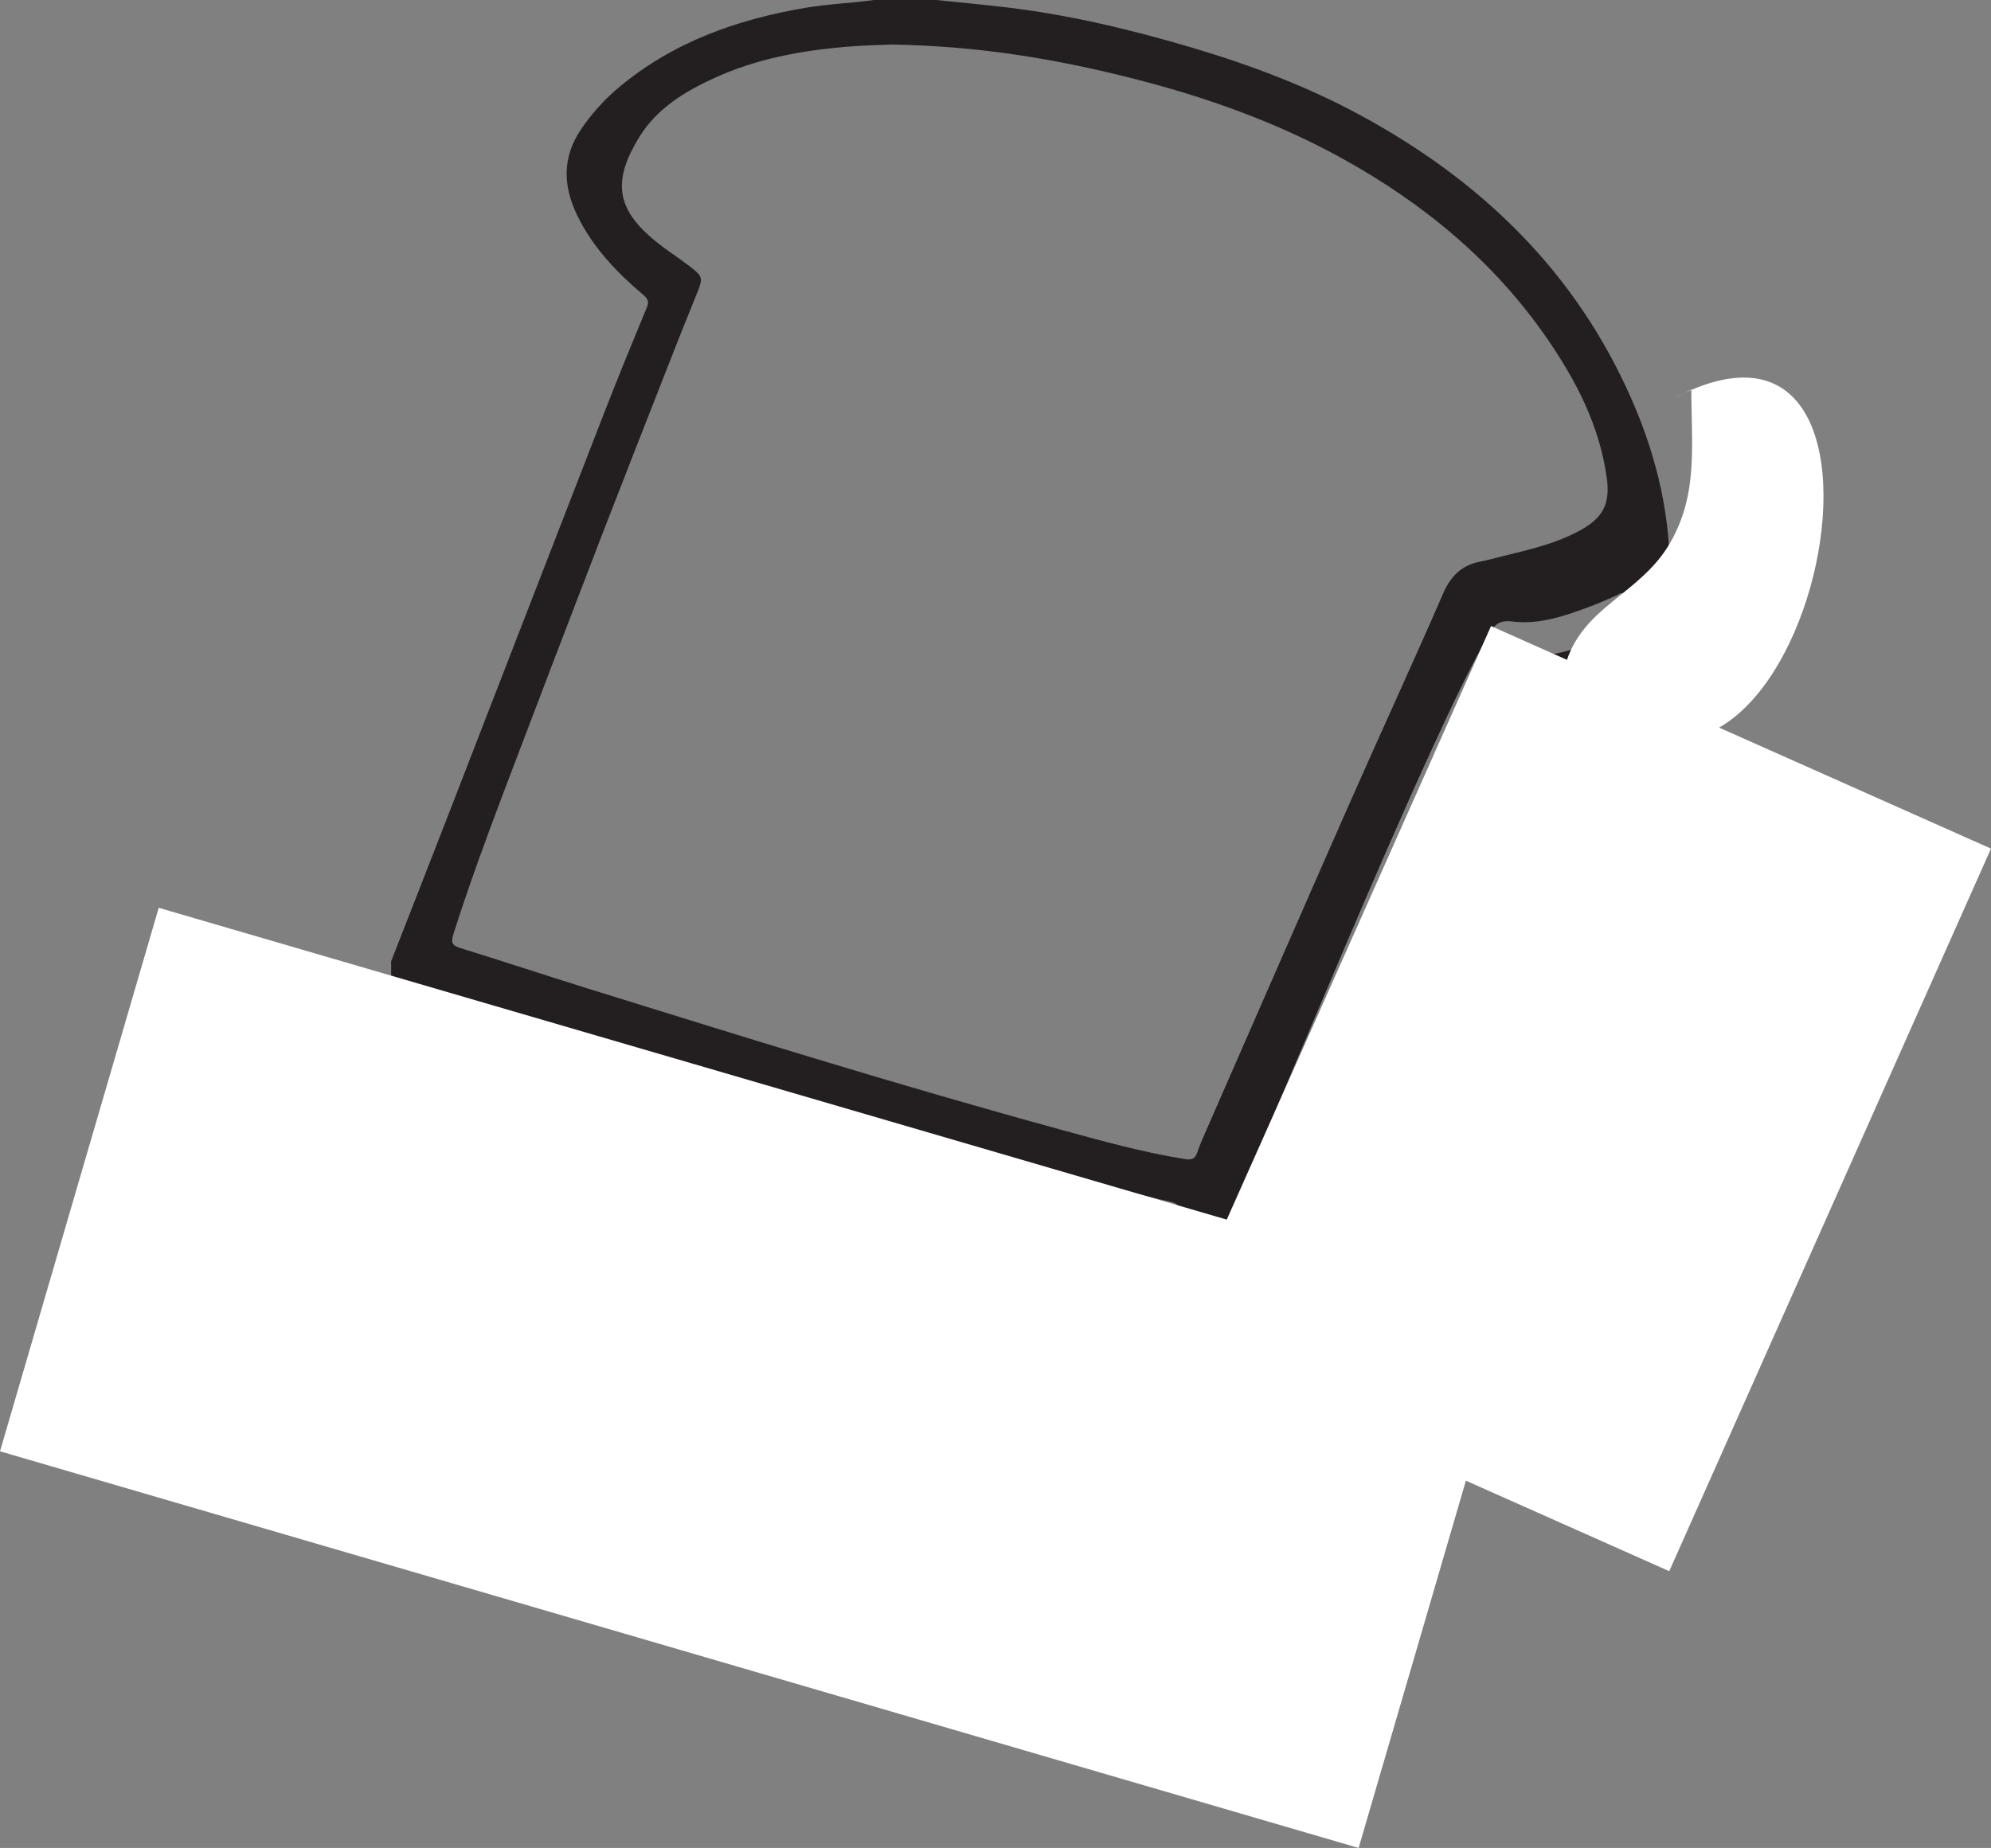 <?xml version="1.0" encoding="UTF-8"?>
<svg xmlns="http://www.w3.org/2000/svg" xmlns:xlink="http://www.w3.org/1999/xlink" width="142.962pt" height="132.722pt" viewBox="0 0 142.962 132.722" version="1.1">
<rect x="0" y="0" width="142.962" height="132.722" fill="#808080" stroke="none"/>
<defs>
<clipPath id="clip1">
  <path d="M 0 65 L 109 65 L 109 132.723 L 0 132.723 Z M 0 65 "/>
</clipPath>
<clipPath id="clip2">
  <path d="M 83 44 L 142.961 44 L 142.961 113 L 83 113 Z M 83 44 "/>
</clipPath>
</defs>
<g id="surface1">
<path style=" stroke:none;fill-rule:evenodd;fill:rgb(13.73%,12.16%,12.549%);fill-opacity:1;" d="M 91.219 87.766 C 91.395 87.352 91.496 87.121 91.59 86.891 C 93.664 81.715 95.738 76.543 97.809 71.367 C 99.672 66.711 101.523 62.051 103.398 57.398 C 104.598 54.426 105.828 51.465 107.188 48.559 C 107.598 47.688 108.121 47.262 109.141 47.227 C 110.809 47.164 112.473 46.91 114.027 46.219 C 115.371 45.617 116.363 44.703 116.574 43.156 C 116.594 42.988 116.723 42.77 116.535 42.641 C 116.379 42.531 116.23 42.699 116.086 42.758 C 115.465 43.02 114.859 43.312 114.227 43.543 C 112.414 44.219 110.559 44.883 108.605 44.637 C 107.68 44.52 107.297 44.863 106.918 45.531 C 105.406 48.203 104.113 50.984 102.832 53.77 C 100.633 58.562 98.539 63.402 96.465 68.254 C 94.125 73.742 91.809 79.242 89.48 84.738 C 89.375 84.984 89.324 85.211 89.512 85.453 C 90.055 86.172 90.586 86.906 91.219 87.766 M 32.602 71.43 C 32.27 71.383 32.281 71.582 32.27 71.773 C 32.234 72.457 32.367 73.113 32.523 73.773 C 32.66 74.355 32.98 74.656 33.566 74.832 C 40.637 76.941 47.691 79.105 54.77 81.188 C 60.852 82.98 66.949 84.703 73.051 86.418 C 76.918 87.504 80.801 88.523 84.676 89.566 C 85.477 89.781 85.484 89.762 85.258 88.93 C 85.074 88.258 84.859 87.594 84.703 86.914 C 84.617 86.539 84.434 86.398 84.062 86.316 C 82.996 86.086 81.938 85.809 80.883 85.535 C 72.523 83.371 64.238 80.949 55.961 78.492 C 48.414 76.258 40.891 73.953 33.355 71.68 C 33.09 71.602 32.828 71.504 32.602 71.43 M 63.988 3.199 C 63.238 3.234 62 3.254 60.773 3.359 C 57.516 3.633 54.324 4.219 51.324 5.59 C 49.18 6.566 47.168 7.785 45.906 9.836 C 44.035 12.883 44.238 14.844 46.695 17.008 C 47.59 17.797 48.602 18.418 49.539 19.141 C 50.48 19.871 50.488 19.965 50.047 21.062 C 49.281 22.938 48.535 24.824 47.797 26.715 C 46.246 30.672 44.688 34.629 43.156 38.598 C 40.855 44.578 38.562 50.57 36.289 56.566 C 34.965 60.062 33.672 63.57 32.543 67.133 C 32.359 67.719 32.488 67.922 33.074 68.098 C 36.09 69.027 39.086 70.023 42.102 70.965 C 53.406 74.484 64.711 77.996 76.137 81.125 C 79.094 81.934 82.047 82.762 85.078 83.246 C 85.551 83.324 85.809 83.25 85.969 82.766 C 86.184 82.129 86.469 81.516 86.738 80.898 C 90.109 73.199 93.465 65.496 96.855 57.809 C 99.086 52.746 101.406 47.727 103.609 42.656 C 104.16 41.379 104.949 40.586 106.301 40.332 C 106.801 40.242 107.293 40.098 107.789 39.973 C 109.75 39.488 111.734 39.055 113.52 38.059 C 115.152 37.148 115.625 36.125 115.371 34.309 C 114.852 30.57 113.164 27.316 111.062 24.277 C 107.242 18.75 102.195 14.59 96.344 11.363 C 91.656 8.777 86.656 6.996 81.48 5.672 C 75.898 4.242 70.246 3.293 63.988 3.199 M 67.219 0 C 68.926 0.18 70.637 0.332 72.344 0.539 C 76.875 1.082 81.297 2.148 85.668 3.445 C 89.82 4.68 93.859 6.203 97.672 8.27 C 106.359 12.973 113.137 19.516 117.152 28.668 C 119.004 32.891 120.035 37.293 119.887 41.941 C 119.746 46.359 117.055 49.645 112.816 50.504 C 112.176 50.633 111.52 50.703 110.871 50.625 C 110.391 50.566 110.176 50.715 109.996 51.16 C 107.762 56.703 105.516 62.234 103.258 67.762 C 99.582 76.75 95.895 85.73 92.238 94.727 C 91.953 95.418 91.52 95.637 90.855 95.629 C 89.332 95.617 87.855 95.297 86.383 94.953 C 79.301 93.309 72.375 91.121 65.449 88.934 C 56.191 86.012 46.992 82.926 37.828 79.719 C 35.77 79 33.719 78.254 31.656 77.547 C 30.711 77.227 30.078 76.598 29.617 75.75 C 28.891 74.406 28.48 72.957 28.242 71.457 C 28.207 71.25 28.219 71.035 28.086 70.859 L 28.086 69.039 C 29.441 65.562 30.809 62.09 32.156 58.609 C 35.902 48.961 39.633 39.301 43.383 29.652 C 44.363 27.129 45.395 24.617 46.434 22.113 C 46.605 21.695 46.555 21.488 46.207 21.195 C 44.281 19.559 42.547 17.758 41.434 15.441 C 40.422 13.332 40.367 11.297 41.715 9.297 C 42.465 8.188 43.344 7.203 44.359 6.344 C 48.258 3.043 52.875 1.406 57.832 0.562 C 59.461 0.285 61.113 0.23 62.746 0 Z M 67.219 0 "/>
<g clip-path="url(#clip1)" clip-rule="nonzero">
<path style=" stroke:none;fill-rule:nonzero;fill:rgb(100%,100%,100%);fill-opacity:1;" d="M 0 104.234 L 97.555 132.723 L 108.953 93.688 L 11.398 65.199 Z M 0 104.234 "/>
</g>
<g clip-path="url(#clip2)" clip-rule="nonzero">
<path style=" stroke:none;fill-rule:nonzero;fill:rgb(100%,100%,100%);fill-opacity:1;" d="M 83.961 96.863 L 119.859 112.844 L 142.961 60.949 L 107.062 44.965 Z M 83.961 96.863 "/>
</g>
<path style=" stroke:none;fill-rule:evenodd;fill:rgb(100%,100%,100%);fill-opacity:1;" d="M 121.445 27.973 C 121.445 31.973 121.945 35.457 119.941 38.957 C 117.781 42.738 113.562 43.523 112.375 47.84 C 128.449 69.277 140.668 17.781 120.109 28.641 "/>
</g>
</svg>
